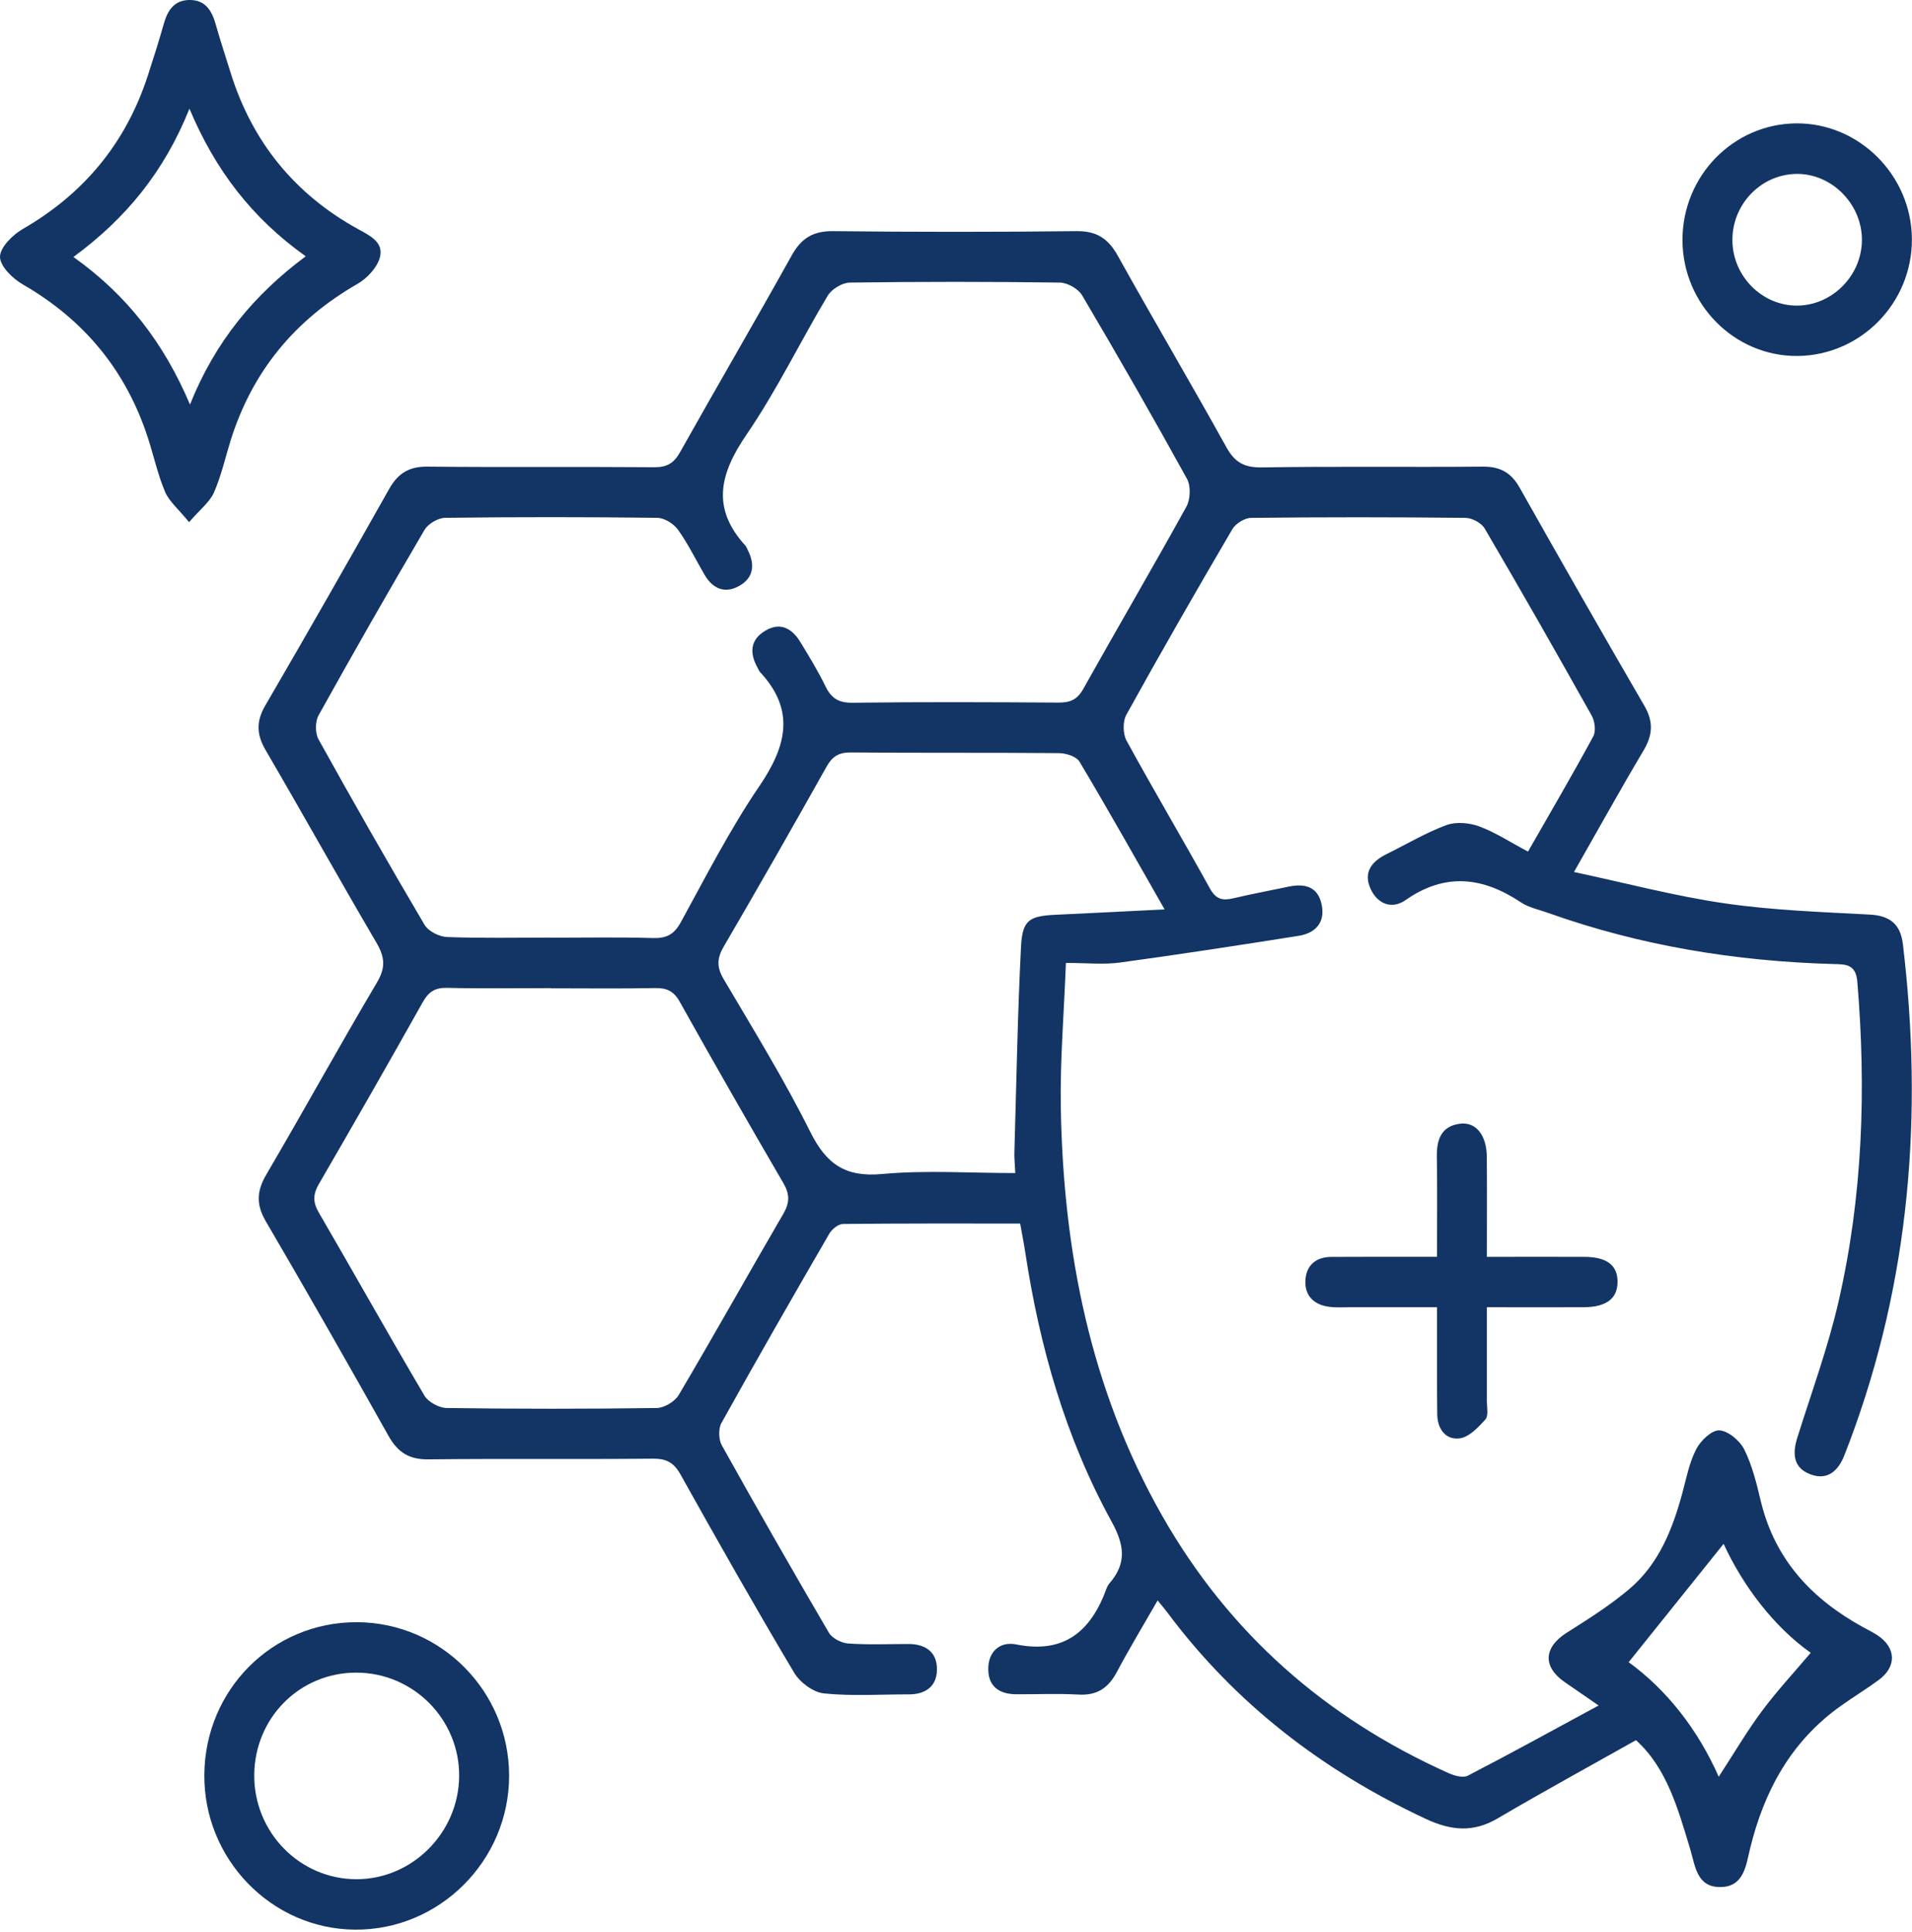 <svg width="98" height="99" viewBox="0 0 98 99" fill="none" xmlns="http://www.w3.org/2000/svg">
<g clip-path="url(#clip0_1684_20967)">
<g clip-path="url(#clip1_1684_20967)">
<path d="M78.324 43.636C79.49 41.598 80.609 39.687 81.663 37.741C81.806 37.477 81.746 36.97 81.587 36.685C79.786 33.47 77.963 30.267 76.099 27.089C75.931 26.801 75.45 26.545 75.111 26.542C71.449 26.502 67.788 26.502 64.127 26.542C63.797 26.545 63.332 26.833 63.161 27.127C61.315 30.275 59.498 33.438 57.731 36.633C57.54 36.978 57.552 37.617 57.745 37.966C59.136 40.51 60.614 43.002 62.016 45.538C62.327 46.102 62.674 46.169 63.218 46.039C64.15 45.817 65.093 45.645 66.031 45.446C66.868 45.268 67.558 45.426 67.746 46.384C67.928 47.314 67.395 47.832 66.552 47.965C63.503 48.448 60.455 48.917 57.398 49.334C56.566 49.447 55.705 49.352 54.634 49.352C54.534 51.954 54.329 54.377 54.372 56.797C54.503 64.143 55.885 71.194 59.549 77.653C62.988 83.714 67.954 88.057 74.25 90.878C74.546 91.01 74.988 91.134 75.233 91.007C77.401 89.888 79.538 88.708 81.937 87.41C81.159 86.874 80.675 86.543 80.193 86.207C79.054 85.412 79.125 84.428 80.304 83.68C81.413 82.977 82.538 82.272 83.532 81.423C85.025 80.151 85.729 78.375 86.231 76.513C86.436 75.753 86.587 74.953 86.943 74.268C87.168 73.833 87.743 73.284 88.128 73.309C88.587 73.338 89.182 73.842 89.407 74.297C89.815 75.12 90.037 76.047 90.253 76.95C90.98 79.955 92.883 81.964 95.493 83.397C95.744 83.536 96 83.659 96.237 83.815C97.188 84.451 97.225 85.412 96.302 86.097C95.672 86.563 95 86.969 94.362 87.424C91.815 89.229 90.419 91.776 89.695 94.769C89.49 95.618 89.382 96.686 88.211 96.715C86.957 96.746 86.891 95.624 86.626 94.755C86.003 92.697 85.433 90.613 83.852 89.188C81.453 90.538 79.088 91.831 76.766 93.195C75.501 93.937 74.367 93.825 73.065 93.215C67.805 90.757 63.33 87.332 59.831 82.641C59.706 82.474 59.569 82.315 59.335 82.025C58.603 83.302 57.891 84.477 57.247 85.689C56.814 86.509 56.233 86.906 55.287 86.851C54.224 86.791 53.156 86.84 52.087 86.834C51.264 86.831 50.677 86.474 50.654 85.594C50.628 84.655 51.247 84.111 52.087 84.281C54.551 84.773 55.913 83.608 56.711 81.426C56.748 81.325 56.799 81.225 56.868 81.147C57.762 80.119 57.631 79.178 56.976 77.987C54.608 73.678 53.278 69.001 52.543 64.145C52.474 63.691 52.383 63.242 52.289 62.709C49.238 62.709 46.224 62.698 43.209 62.732C42.97 62.732 42.639 62.997 42.506 63.23C40.639 66.451 38.788 69.677 36.978 72.93C36.816 73.223 36.83 73.776 36.998 74.078C38.793 77.296 40.62 80.496 42.483 83.677C42.651 83.965 43.121 84.206 43.466 84.232C44.491 84.304 45.526 84.261 46.557 84.258C47.44 84.258 48.038 84.672 48.024 85.582C48.013 86.431 47.434 86.84 46.597 86.84C45.141 86.84 43.674 86.938 42.229 86.791C41.679 86.733 40.998 86.227 40.702 85.726C38.708 82.376 36.785 78.982 34.884 75.578C34.539 74.959 34.161 74.754 33.465 74.76C29.628 74.797 25.787 74.751 21.949 74.795C20.964 74.806 20.382 74.432 19.91 73.586C17.844 69.905 15.753 66.235 13.622 62.591C13.123 61.736 13.154 61.046 13.647 60.205C15.565 56.933 17.394 53.608 19.325 50.348C19.781 49.576 19.719 49.038 19.291 48.31C17.374 45.04 15.528 41.725 13.616 38.449C13.146 37.643 13.123 36.97 13.599 36.155C15.741 32.477 17.852 28.779 19.941 25.069C20.397 24.26 20.964 23.906 21.904 23.915C25.779 23.955 29.653 23.915 33.525 23.946C34.181 23.952 34.537 23.745 34.859 23.172C36.748 19.802 38.702 16.466 40.58 13.09C41.075 12.198 41.685 11.835 42.708 11.847C46.865 11.893 51.024 11.893 55.184 11.847C56.215 11.835 56.805 12.232 57.298 13.116C59.124 16.4 61.036 19.632 62.857 22.919C63.298 23.716 63.791 23.969 64.691 23.955C68.458 23.894 72.227 23.949 75.994 23.915C76.883 23.906 77.453 24.217 77.891 24.997C80 28.735 82.128 32.466 84.285 36.178C84.76 36.999 84.709 37.681 84.236 38.472C83.068 40.435 81.963 42.435 80.675 44.692C83.362 45.265 85.857 45.93 88.399 46.298C90.852 46.655 93.347 46.741 95.829 46.874C96.86 46.928 97.407 47.354 97.533 48.388C98.578 57.111 97.9 65.645 94.792 73.914C94.704 74.147 94.612 74.383 94.521 74.616C94.199 75.425 93.632 75.888 92.778 75.557C91.906 75.221 91.866 74.492 92.125 73.672C92.855 71.352 93.698 69.056 94.239 66.69C95.476 61.299 95.658 55.822 95.197 50.313C95.12 49.398 94.587 49.427 93.966 49.409C88.963 49.268 84.077 48.474 79.344 46.787C78.877 46.62 78.361 46.517 77.957 46.249C75.997 44.942 74.071 44.712 72.039 46.134C71.355 46.612 70.623 46.35 70.258 45.573C69.854 44.706 70.31 44.148 71.076 43.771C72.096 43.267 73.082 42.677 74.142 42.286C74.635 42.105 75.313 42.168 75.82 42.355C76.643 42.66 77.398 43.158 78.31 43.642L78.324 43.636ZM28.243 48.059C29.984 48.059 31.727 48.025 33.468 48.077C34.155 48.097 34.548 47.898 34.893 47.271C36.184 44.919 37.409 42.513 38.913 40.303C40.309 38.251 40.788 36.409 38.95 34.437C38.901 34.385 38.882 34.313 38.844 34.25C38.406 33.482 38.437 32.782 39.246 32.313C40.024 31.861 40.614 32.232 41.033 32.923C41.477 33.657 41.93 34.391 42.303 35.162C42.605 35.787 42.978 36.026 43.699 36.017C47.218 35.971 50.737 35.986 54.255 36.009C54.848 36.011 55.212 35.865 55.523 35.309C57.27 32.186 59.079 29.101 60.808 25.97C61.016 25.593 61.042 24.907 60.839 24.542C59.096 21.376 57.298 18.242 55.46 15.13C55.261 14.797 54.711 14.489 54.321 14.483C50.731 14.434 47.141 14.434 43.554 14.483C43.167 14.489 42.631 14.817 42.426 15.153C41.013 17.516 39.807 20.02 38.258 22.283C36.89 24.28 36.451 26.047 38.203 27.961C38.249 28.013 38.272 28.085 38.306 28.148C38.691 28.882 38.665 29.579 37.913 30.016C37.178 30.445 36.542 30.195 36.112 29.458C35.662 28.687 35.269 27.872 34.75 27.15C34.528 26.842 34.055 26.545 33.691 26.54C30.067 26.496 26.44 26.493 22.816 26.54C22.454 26.545 21.947 26.842 21.761 27.155C19.912 30.301 18.103 33.47 16.331 36.659C16.151 36.981 16.149 37.577 16.328 37.897C18.098 41.089 19.907 44.257 21.761 47.4C21.958 47.731 22.516 48.011 22.915 48.025C24.69 48.091 26.468 48.054 28.246 48.054L28.243 48.059ZM28.24 50.644C26.465 50.644 24.687 50.673 22.915 50.63C22.297 50.615 21.966 50.831 21.667 51.366C19.918 54.483 18.143 57.586 16.348 60.677C16.043 61.204 16.026 61.607 16.34 62.145C18.154 65.265 19.918 68.417 21.753 71.525C21.949 71.859 22.505 72.158 22.898 72.164C26.485 72.213 30.069 72.213 33.656 72.164C34.044 72.158 34.585 71.836 34.787 71.499C36.605 68.422 38.349 65.302 40.147 62.214C40.474 61.653 40.488 61.218 40.158 60.648C38.357 57.56 36.582 54.458 34.839 51.34C34.528 50.785 34.163 50.63 33.571 50.641C31.796 50.676 30.021 50.653 28.246 50.653L28.24 50.644ZM59.694 46.612C58.156 43.918 56.774 41.457 55.329 39.036C55.17 38.769 54.64 38.602 54.278 38.599C50.725 38.567 47.172 38.596 43.62 38.564C43.007 38.559 42.668 38.754 42.366 39.293C40.634 42.381 38.879 45.458 37.095 48.514C36.745 49.116 36.728 49.565 37.087 50.175C38.611 52.762 40.192 55.327 41.531 58.012C42.355 59.664 43.329 60.343 45.204 60.171C47.449 59.966 49.725 60.122 52.039 60.122C52.019 59.676 51.982 59.356 51.993 59.04C52.096 55.528 52.155 52.017 52.332 48.511C52.401 47.156 52.762 46.949 54.087 46.885C55.893 46.802 57.7 46.707 59.694 46.609V46.612ZM83.478 85.191C85.416 86.598 87.014 88.621 88.094 91.062C88.897 89.827 89.547 88.719 90.308 87.695C91.074 86.667 91.951 85.723 92.809 84.71C90.937 83.383 89.356 81.319 88.344 79.126C86.723 81.147 85.114 83.153 83.478 85.191Z" fill="#133565"/>
<path d="M9.695 26.767C9.131 26.074 8.667 25.697 8.459 25.204C8.086 24.321 7.881 23.365 7.581 22.444C6.459 18.982 4.308 16.389 1.174 14.581C0.652 14.282 0 13.646 0 13.162C0 12.682 0.647 12.037 1.165 11.738C4.299 9.93 6.45 7.337 7.576 3.877C7.863 2.994 8.146 2.104 8.399 1.209C8.593 0.53 8.926 0.018 9.69 0C10.516 -0.017 10.855 0.533 11.057 1.25C11.288 2.076 11.562 2.89 11.815 3.71C12.921 7.268 15.095 9.939 18.328 11.729C18.932 12.063 19.684 12.399 19.471 13.194C19.328 13.721 18.812 14.27 18.32 14.552C15.114 16.392 12.924 19.037 11.815 22.594C11.539 23.483 11.336 24.404 10.963 25.248C10.75 25.731 10.268 26.094 9.69 26.764L9.695 26.767ZM3.764 13.171C6.524 15.134 8.402 17.589 9.738 20.732C11.04 17.482 13.04 15.091 15.67 13.136C12.935 11.188 11.046 8.75 9.71 5.57C8.413 8.81 6.45 11.196 3.764 13.171Z" fill="#133565"/>
<path d="M18.297 83.141C22.599 83.156 26.095 86.684 26.095 91.01C26.095 95.368 22.519 98.934 18.192 98.899C13.915 98.865 10.439 95.287 10.473 90.955C10.51 86.586 13.975 83.127 18.297 83.141ZM18.257 85.726C15.36 85.726 13.055 88.04 13.032 90.967C13.009 93.914 15.374 96.32 18.283 96.314C21.137 96.306 23.502 93.934 23.534 91.05C23.565 88.126 21.186 85.726 18.257 85.726Z" fill="#133565"/>
<path d="M86.236 12.316C86.225 9.023 88.838 6.343 92.077 6.323C95.296 6.303 97.98 8.994 97.995 12.255C98.009 15.528 95.379 18.213 92.134 18.245C88.909 18.273 86.245 15.597 86.236 12.313V12.316ZM88.795 12.324C88.809 14.158 90.316 15.672 92.114 15.663C93.912 15.654 95.425 14.123 95.433 12.307C95.442 10.448 93.866 8.871 92.043 8.914C90.234 8.957 88.781 10.485 88.795 12.324Z" fill="#133565"/>
<path d="M73.654 64.416C73.654 62.574 73.674 60.925 73.646 59.279C73.632 58.375 73.891 57.696 74.868 57.589C75.663 57.503 76.199 58.199 76.207 59.287C76.222 60.962 76.21 62.635 76.21 64.416C77.957 64.416 79.581 64.41 81.202 64.416C82.359 64.422 82.911 64.845 82.908 65.7C82.906 66.552 82.338 66.989 81.19 66.998C79.566 67.007 77.945 66.998 76.21 66.998C76.21 68.673 76.21 70.242 76.21 71.807C76.21 72.13 76.301 72.561 76.136 72.749C75.771 73.154 75.298 73.655 74.82 73.718C74.102 73.813 73.674 73.241 73.666 72.481C73.649 71.082 73.657 69.683 73.654 68.284C73.654 67.899 73.654 67.51 73.654 66.998C72.108 66.998 70.666 66.998 69.221 66.998C68.865 66.998 68.509 67.024 68.159 66.981C67.386 66.891 66.879 66.448 66.908 65.651C66.936 64.865 67.432 64.422 68.238 64.419C69.623 64.41 71.008 64.416 72.392 64.413C72.774 64.413 73.153 64.413 73.657 64.413L73.654 64.416Z" fill="#133565"/>
</g>
</g>
<defs>
<clipPath id="clip0_1684_20967">
<rect width="98" height="99" fill="white"/>
</clipPath>
<clipPath id="clip1_1684_20967">
<rect width="98" height="98.902" fill="white"/>
</clipPath>
</defs>
</svg>
